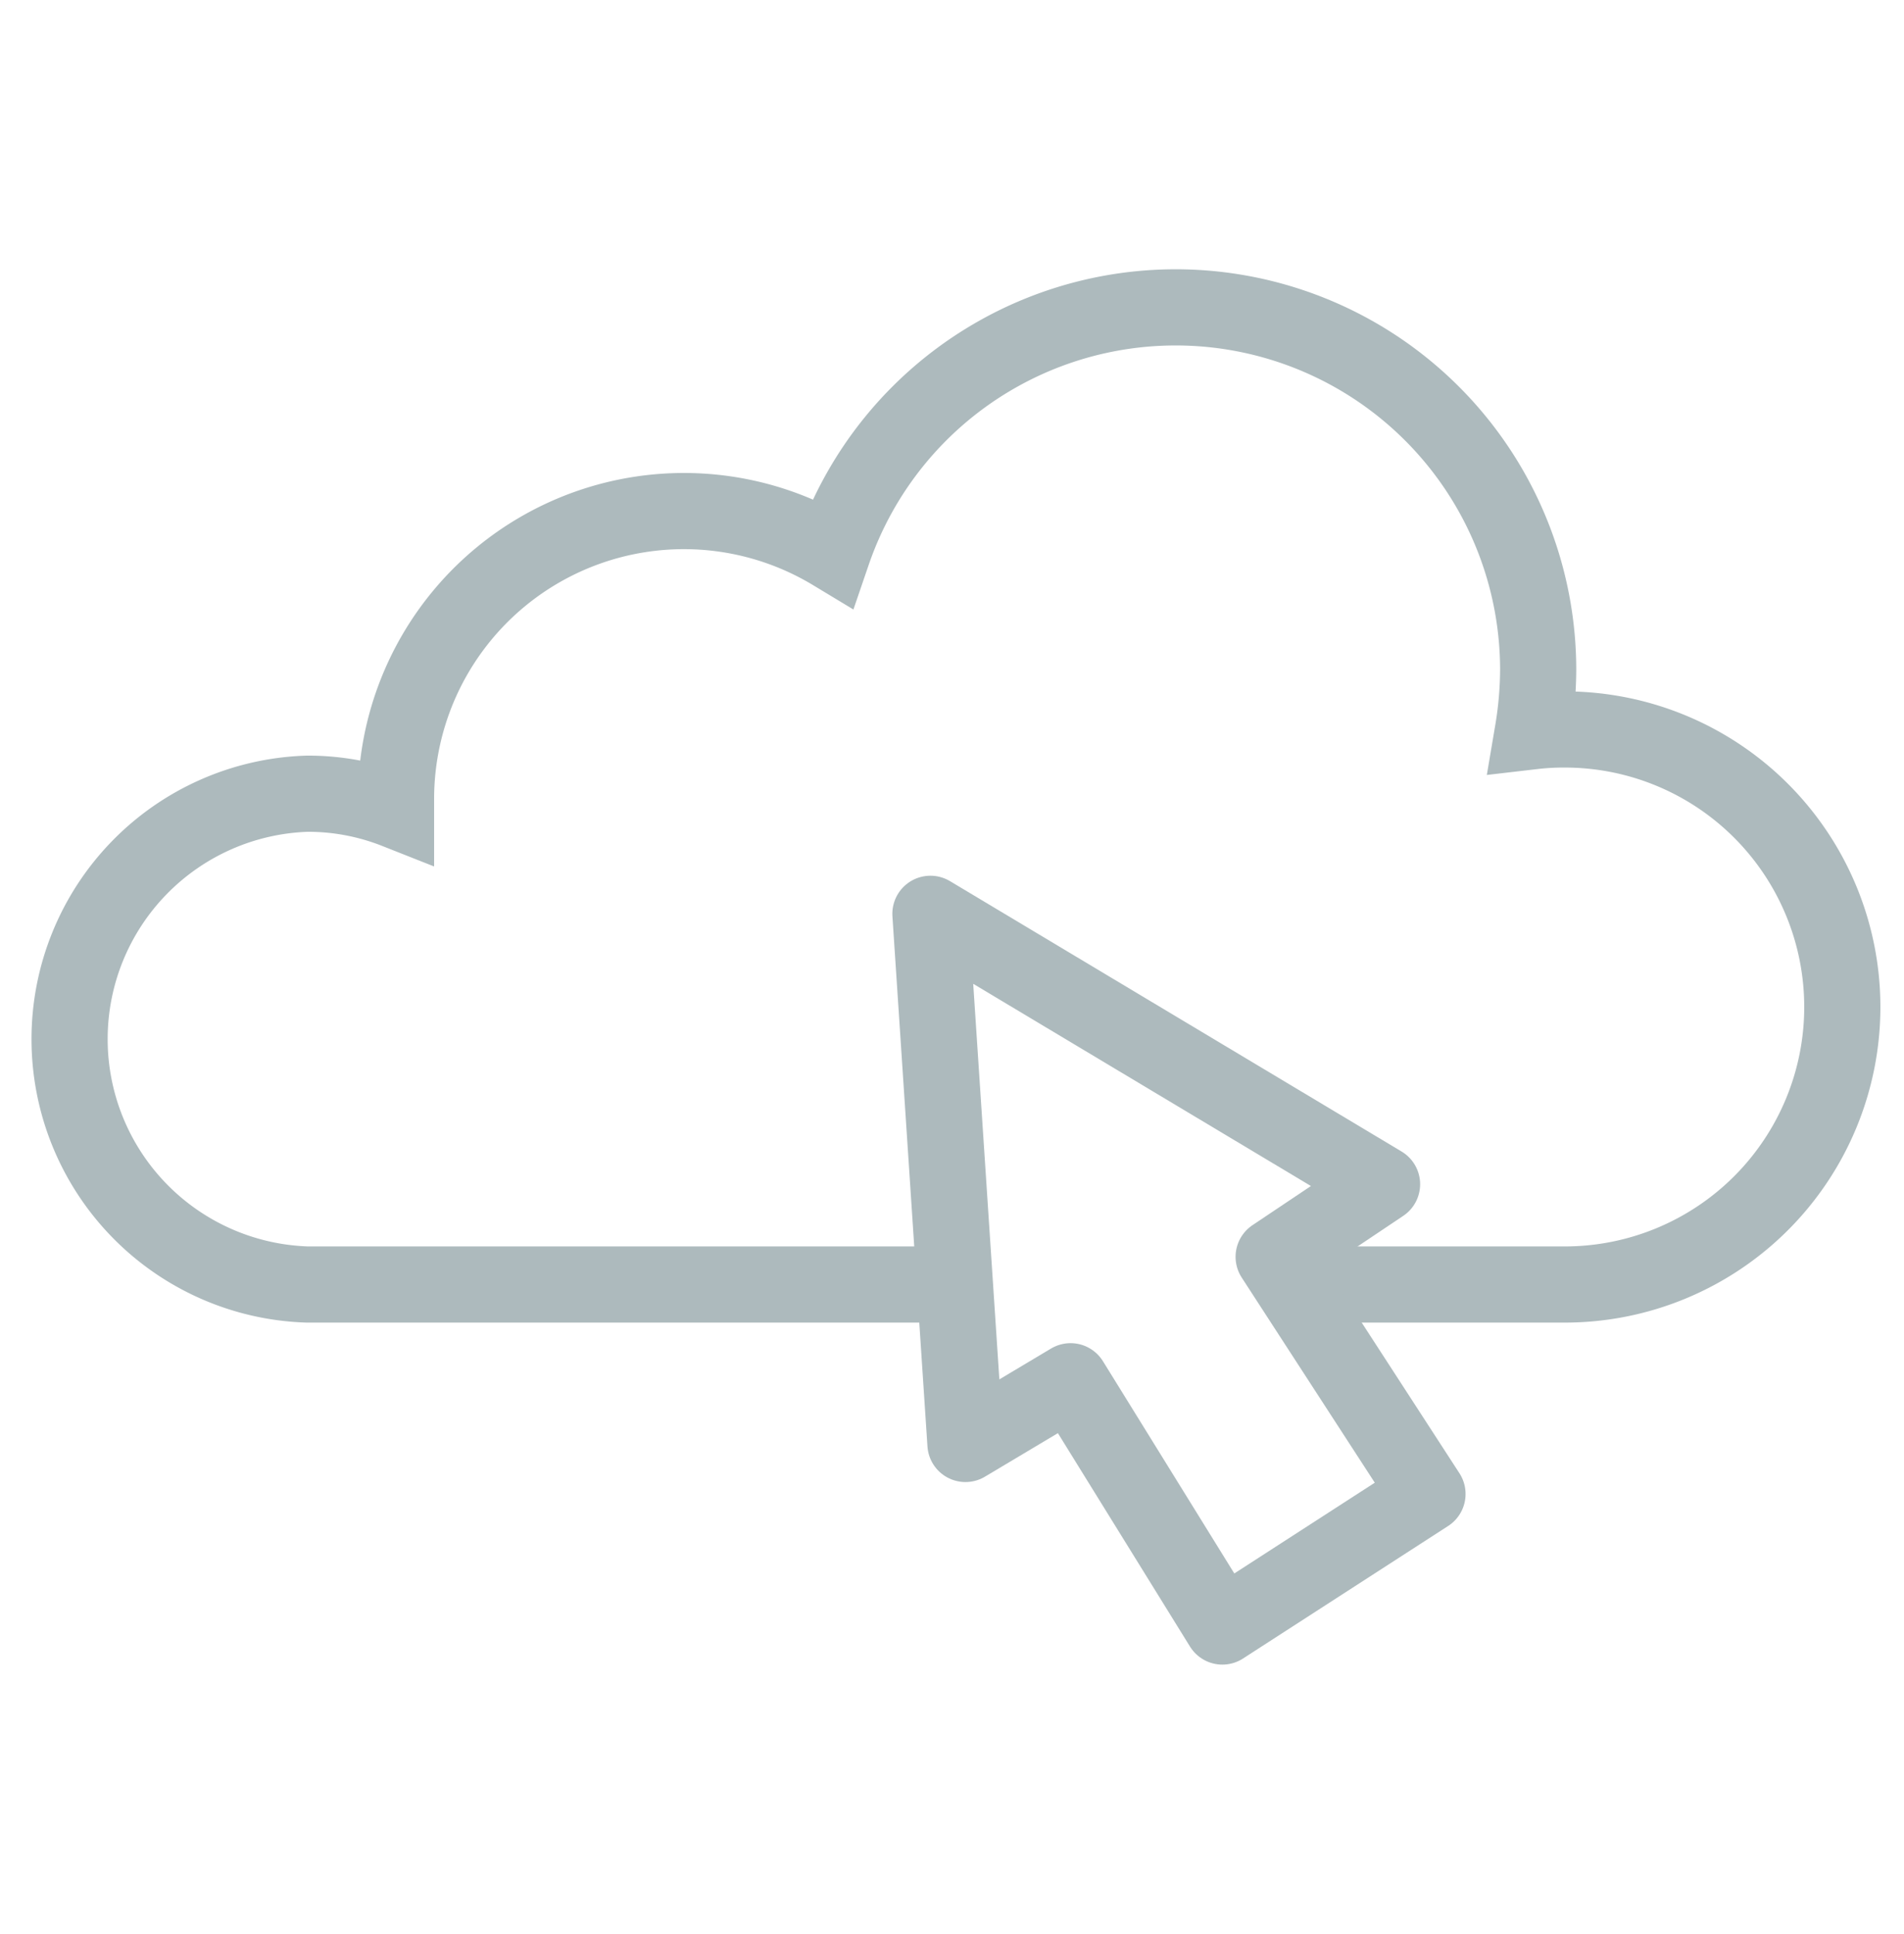 <svg id="Layer_3" data-name="Layer 3" xmlns="http://www.w3.org/2000/svg" viewBox="0 0 75 76.16"><defs><style>.cls-1,.cls-2{fill:none;stroke:#adbabd;stroke-width:3px;}.cls-1{stroke-miterlimit:10;}.cls-2{stroke-linejoin:round;}</style></defs><g id="CRM_icon" data-name="CRM icon"><path class="cls-1" d="M36.54,50.59H12.1a9.67,9.67,0,0,1,0-19.33,9.43,9.43,0,0,1,3.5.66c0-.15,0-.31,0-.46a11.34,11.34,0,0,1,17.2-9.7,14.28,14.28,0,0,1,27.79,4.6,15,15,0,0,1-.21,2.44,10.41,10.41,0,0,1,1.26-.07,10.93,10.93,0,0,1,0,21.86H52.17"/><polygon class="cls-2" points="54.44 46.64 36.65 35.99 38.03 56.87 42.17 54.4 48.15 64.06 56.23 58.84 50.17 49.5 54.44 46.64"/></g></svg>